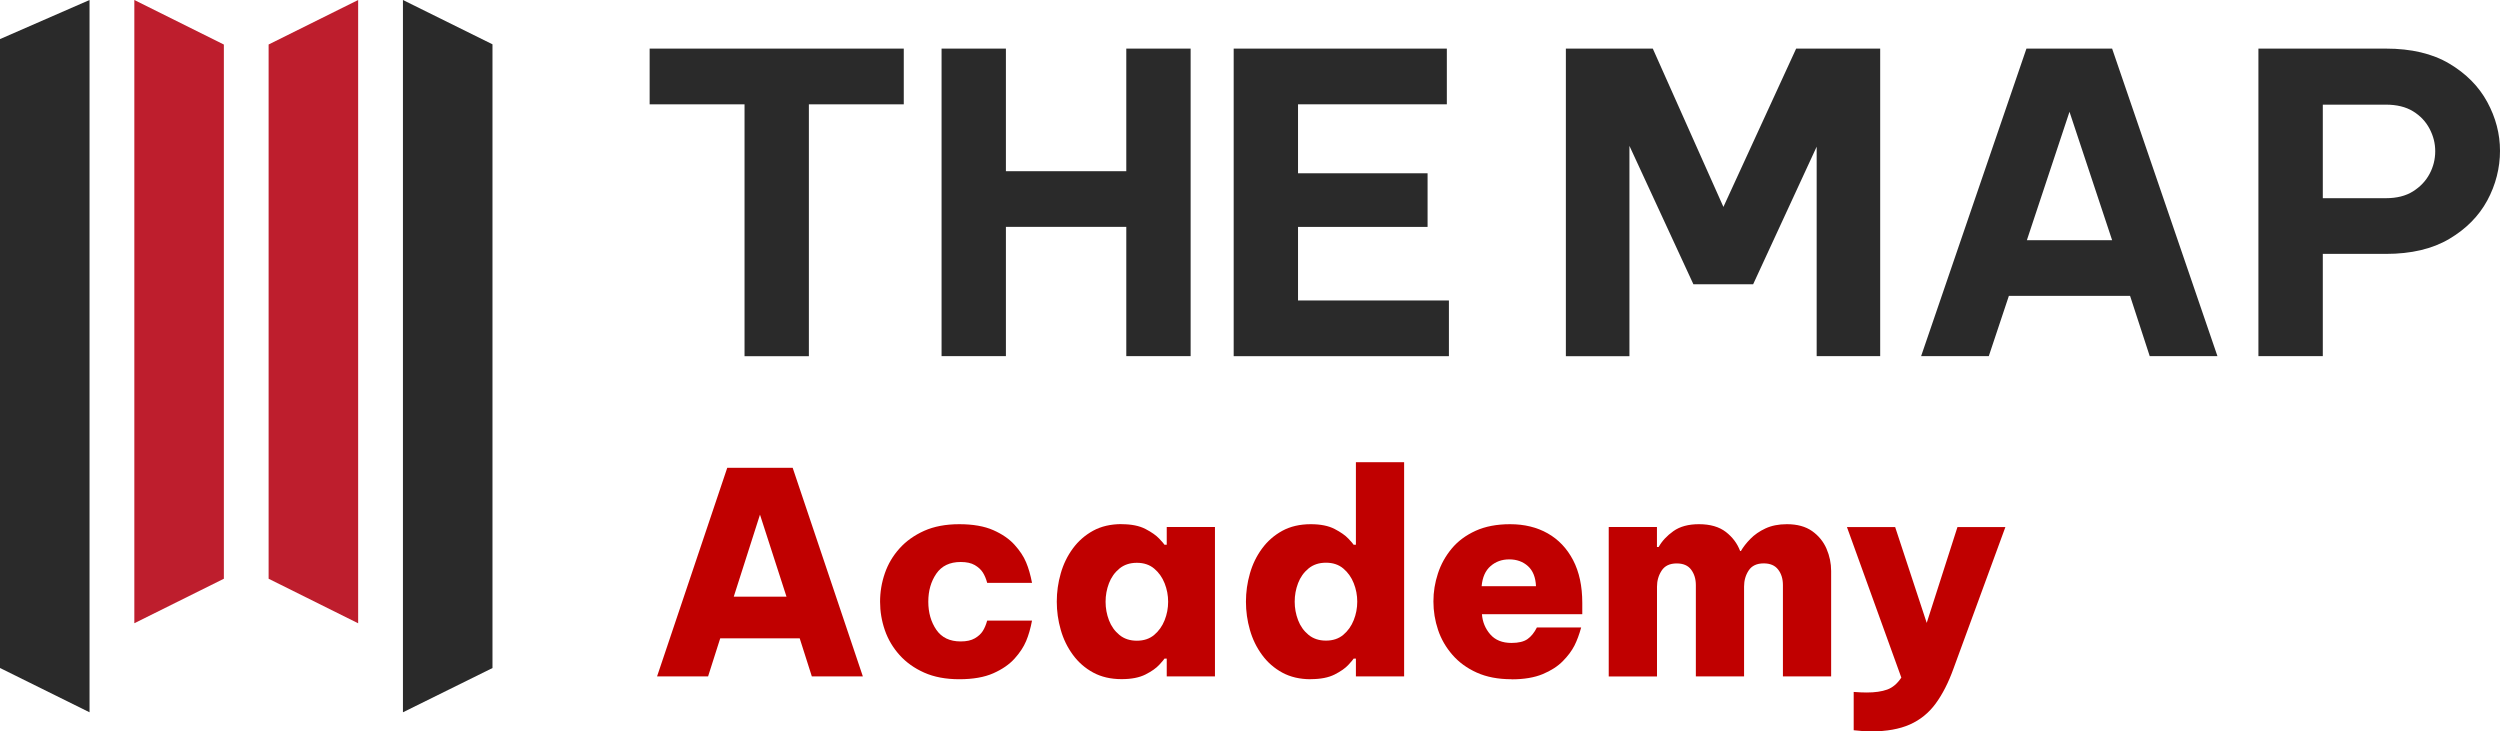 <?xml version="1.0" encoding="UTF-8"?>
<svg id="Layer_2" data-name="Layer 2" xmlns="http://www.w3.org/2000/svg" viewBox="0 0 517.94 151.52">
  <defs>
    <style>
      .cls-1 {
        fill: #2a2a2a;
      }

      .cls-1, .cls-2, .cls-3 {
        stroke-width: 0px;
      }

      .cls-2 {
        fill: #c00000;
      }

      .cls-3 {
        fill: #be1e2d;
      }
    </style>
  </defs>
  <g id="Layer_1-2" data-name="Layer 1">
    <g>
      <g>
        <path class="cls-1" d="M154.25,73.78V21.61h-19.66v-11.54h52.65v11.54h-19.66v52.18h-13.33Z"/>
        <path class="cls-1" d="M195.07,73.78V10.07h13.33v25.4h24.94V10.07h13.33v63.71h-13.33v-26.78h-24.94v26.78h-13.33Z"/>
        <path class="cls-1" d="M255.59,73.78V10.07h44.16v11.54h-30.83v14.29h26.84v11.11h-26.84v15.24h31.26v11.54h-44.59Z"/>
        <path class="cls-1" d="M324.41,73.78V10.07h18.01l14.63,32.8,15.07-32.8h17.41v63.71h-13.16V30.39l-13.16,28.5h-12.38l-13.25-28.67v43.57h-13.16Z"/>
        <path class="cls-1" d="M398.01,73.78l21.82-63.71h17.75l21.82,63.71h-14.03l-4.07-12.48h-25.11l-4.16,12.48h-14.03ZM419.92,49.76h17.66l-8.83-26.6-8.83,26.6Z"/>
        <path class="cls-1" d="M467.89,73.78V10.07h26.41c5.25,0,9.63,1.03,13.12,3.1,3.49,2.07,6.12,4.72,7.88,7.96,1.76,3.24,2.64,6.62,2.64,10.12s-.88,7.05-2.64,10.29c-1.76,3.24-4.39,5.9-7.88,7.96-3.49,2.07-7.87,3.1-13.12,3.1h-13.07v21.18h-13.33ZM494.3,21.69h-13.07v19.37h13.07c2.25,0,4.13-.47,5.63-1.42s2.64-2.15,3.42-3.62c.78-1.46,1.17-3.03,1.17-4.69s-.39-3.16-1.17-4.65c-.78-1.49-1.92-2.7-3.42-3.62-1.5-.92-3.38-1.38-5.63-1.38Z"/>
      </g>
      <g>
        <polygon class="cls-3" points="74.2 0 55.65 9.22 55.65 119.9 74.2 129.13 74.2 0"/>
        <polygon class="cls-1" points="18.55 0 0 8.1 0 138.39 18.55 147.57 18.55 0"/>
        <polygon class="cls-1" points="83.48 147.57 102.03 138.4 102.03 9.18 83.48 0 83.48 147.57"/>
        <polygon class="cls-3" points="27.83 129.12 46.38 119.9 46.38 9.23 27.83 0 27.83 129.12"/>
      </g>
      <g>
        <path class="cls-2" d="M136.13,140.13l14.54-43.22h13.55l14.54,43.22h-10.57l-2.51-7.88h-16.47l-2.51,7.88h-10.57ZM152.02,123.61h10.92l-5.49-16.99-5.43,16.99Z"/>
        <path class="cls-2" d="M198.74,140.72c-2.8,0-5.23-.46-7.27-1.37-2.04-.91-3.75-2.13-5.11-3.65-1.36-1.52-2.38-3.23-3.04-5.14s-.99-3.87-.99-5.9.33-3.99.99-5.9c.66-1.91,1.67-3.62,3.04-5.14,1.36-1.52,3.07-2.73,5.11-3.65,2.04-.91,4.47-1.37,7.27-1.37s5.19.41,7.04,1.23,3.32,1.83,4.41,3.04c1.09,1.21,1.89,2.41,2.39,3.62.51,1.21.92,2.63,1.23,4.26h-9.29c-.23-.86-.54-1.58-.91-2.16-.37-.58-.93-1.09-1.66-1.52-.74-.43-1.71-.64-2.92-.64-2.26,0-3.94.81-5.05,2.42-1.11,1.62-1.66,3.55-1.66,5.81s.56,4.2,1.66,5.81c1.11,1.62,2.79,2.42,5.05,2.42,1.21,0,2.18-.21,2.92-.64.74-.43,1.29-.93,1.66-1.52.37-.58.67-1.3.91-2.16h9.29c-.31,1.64-.72,3.06-1.23,4.26-.51,1.21-1.3,2.41-2.39,3.62-1.09,1.21-2.56,2.22-4.41,3.04-1.85.82-4.2,1.23-7.04,1.23Z"/>
        <path class="cls-2" d="M232.37,108.6c2.02,0,3.67.33,4.94.99,1.27.66,2.22,1.33,2.86,2.01.64.68,1,1.1,1.08,1.26h.47v-3.68h9.99v30.95h-9.99v-3.68h-.47c-.08.16-.44.58-1.08,1.28s-1.6,1.37-2.86,2.01c-1.27.64-2.91.96-4.94.96-2.26,0-4.22-.46-5.9-1.37-1.67-.91-3.08-2.14-4.2-3.68-1.13-1.54-1.97-3.26-2.51-5.17-.55-1.91-.82-3.85-.82-5.84s.27-3.93.82-5.84c.54-1.91,1.38-3.63,2.51-5.17,1.13-1.54,2.53-2.76,4.2-3.68,1.67-.91,3.64-1.37,5.9-1.37ZM235.53,116.6c-1.44,0-2.65.4-3.62,1.2-.97.8-1.69,1.81-2.16,3.04-.47,1.23-.7,2.5-.7,3.83s.23,2.6.7,3.83c.47,1.23,1.19,2.24,2.16,3.04.97.8,2.18,1.2,3.62,1.2s2.64-.4,3.59-1.2c.95-.8,1.67-1.81,2.16-3.04.49-1.23.73-2.5.73-3.83s-.24-2.6-.73-3.83c-.49-1.23-1.21-2.24-2.16-3.04-.95-.8-2.15-1.2-3.59-1.2Z"/>
        <path class="cls-2" d="M271.56,140.72c-2.26,0-4.22-.46-5.9-1.37-1.67-.91-3.08-2.14-4.2-3.68-1.13-1.54-1.97-3.26-2.51-5.17-.55-1.91-.82-3.85-.82-5.84s.27-3.93.82-5.84c.54-1.91,1.38-3.63,2.51-5.17,1.13-1.54,2.53-2.76,4.2-3.68,1.67-.91,3.64-1.37,5.9-1.37,2.02,0,3.67.33,4.94.99,1.27.66,2.22,1.33,2.86,2.01.64.68,1,1.1,1.08,1.26h.47v-17.11h9.99v44.38h-9.99v-3.68h-.47c-.08.16-.44.58-1.08,1.28s-1.6,1.37-2.86,2.01c-1.27.64-2.91.96-4.94.96ZM274.71,132.72c1.44,0,2.64-.4,3.59-1.2.95-.8,1.67-1.81,2.16-3.04.49-1.23.73-2.5.73-3.83s-.24-2.6-.73-3.83c-.49-1.23-1.21-2.24-2.16-3.04-.95-.8-2.15-1.2-3.59-1.2s-2.65.4-3.62,1.2c-.97.8-1.69,1.81-2.16,3.04-.47,1.23-.7,2.5-.7,3.83s.23,2.6.7,3.83c.47,1.23,1.19,2.24,2.16,3.04.97.8,2.18,1.2,3.62,1.2Z"/>
        <path class="cls-2" d="M313.14,140.72c-2.76,0-5.16-.46-7.18-1.37-2.03-.91-3.71-2.14-5.05-3.68-1.34-1.54-2.34-3.26-2.98-5.17-.64-1.91-.96-3.87-.96-5.9s.31-3.87.93-5.78c.62-1.91,1.58-3.63,2.86-5.17,1.28-1.54,2.93-2.76,4.94-3.68,2-.91,4.39-1.37,7.15-1.37,2.96,0,5.56.63,7.8,1.9,2.24,1.27,3.99,3.12,5.26,5.55,1.27,2.43,1.9,5.38,1.9,8.85v2.34h-20.79c.12,1.6.69,2.99,1.72,4.18,1.03,1.19,2.5,1.78,4.41,1.78,1.44,0,2.54-.26,3.3-.79.76-.53,1.41-1.33,1.96-2.42h9.17c-.39,1.44-.86,2.7-1.4,3.77-.55,1.07-1.34,2.14-2.4,3.21-1.05,1.07-2.44,1.97-4.17,2.69-1.73.72-3.88,1.08-6.45,1.08ZM306.95,121.44h11.27c-.08-1.83-.63-3.21-1.66-4.15-1.03-.93-2.33-1.4-3.88-1.4s-2.81.47-3.88,1.4c-1.07.93-1.68,2.32-1.84,4.15Z"/>
        <path class="cls-2" d="M333.29,140.13v-30.95h9.99v4.15h.35c.7-1.25,1.72-2.34,3.07-3.3,1.34-.95,3.1-1.43,5.28-1.43,2.34,0,4.19.54,5.58,1.61,1.38,1.07,2.37,2.39,2.95,3.94h.17c.47-.82,1.12-1.65,1.96-2.51.84-.86,1.88-1.58,3.12-2.16,1.25-.58,2.72-.88,4.44-.88,2.14,0,3.88.48,5.23,1.43,1.34.95,2.34,2.17,2.98,3.65.64,1.48.96,3.02.96,4.61v21.84h-9.99v-18.92c0-1.28-.33-2.36-.99-3.21-.66-.86-1.66-1.28-2.98-1.28-1.44,0-2.48.49-3.12,1.46-.64.97-.96,2.08-.96,3.33v18.63h-9.99v-18.92c0-1.25-.32-2.31-.96-3.18-.64-.88-1.65-1.31-3.01-1.31-1.44,0-2.48.5-3.12,1.49s-.96,2.09-.96,3.3v18.63h-9.99Z"/>
        <path class="cls-2" d="M387.6,151.52c-1.09,0-2.28-.08-3.56-.23v-7.94c1.01.08,1.91.12,2.69.12,1.71,0,3.13-.2,4.26-.61,1.13-.41,2.1-1.24,2.92-2.48l-11.27-31.19h9.99l6.54,19.86,6.37-19.86h9.93l-10.75,29.32c-1.05,2.92-2.29,5.34-3.71,7.27-1.42,1.93-3.2,3.37-5.34,4.32-2.14.95-4.83,1.43-8.06,1.43Z"/>
      </g>
    </g>
  </g>
</svg>